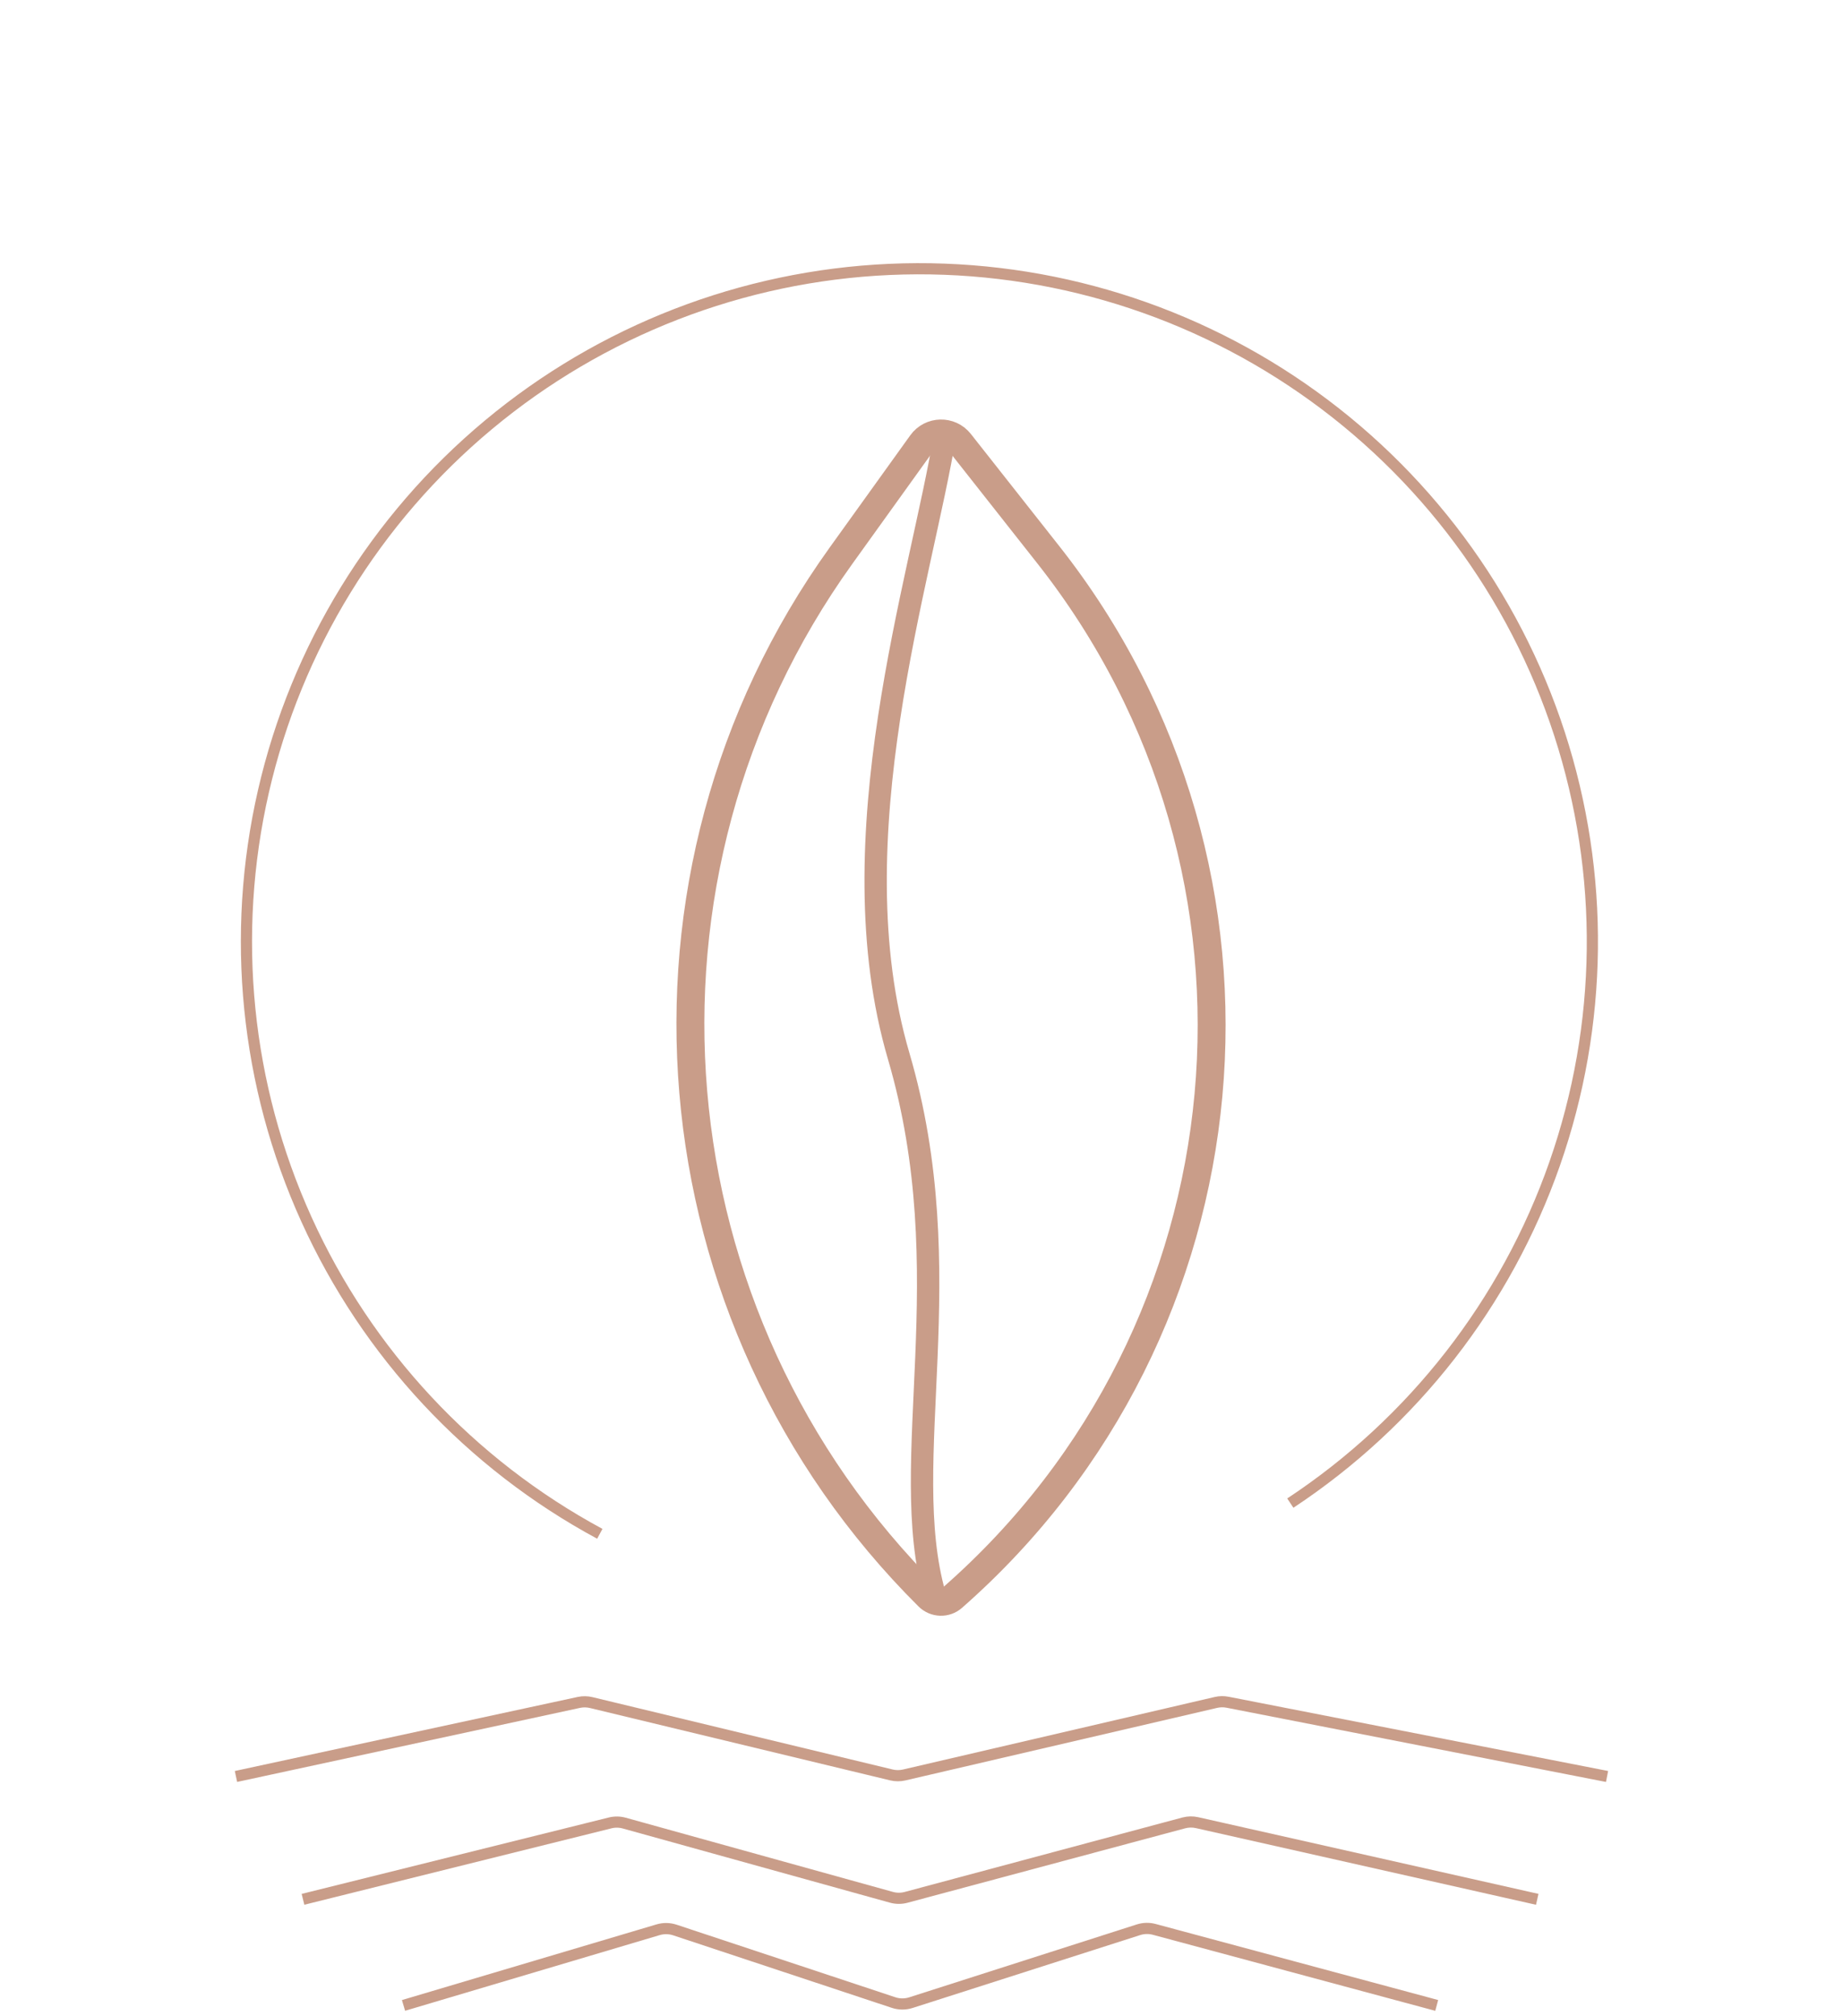 <?xml version="1.0" encoding="UTF-8"?> <svg xmlns="http://www.w3.org/2000/svg" width="330" height="361" viewBox="0 0 330 361" fill="none"><path d="M171.875 79.261L187.709 99.349C232.549 156.238 225.031 238.269 170.595 286.058C169.341 287.16 167.431 287.101 166.238 285.915C116.078 236.052 109.335 156.956 150.583 99.517L165.018 79.415C166.684 77.096 170.108 77.019 171.875 79.261Z" stroke="#C99D89" stroke-width="5"></path><path d="M169.252 77.626C165.018 103.66 149.469 150.126 160.914 189.126C172.359 228.126 160.559 261.732 167.359 285.626" stroke="#C99D89" stroke-width="4"></path><path d="M42.252 318.126L103.635 304.867C104.37 304.708 105.132 304.717 105.863 304.894L159.6 317.848C160.358 318.031 161.147 318.034 161.906 317.857L217.709 304.869C218.397 304.709 219.11 304.696 219.803 304.832L287.752 318.126" stroke="#C99D89" stroke-width="2"></path><path d="M54.252 340.126L109.238 326.444C110.075 326.235 110.952 326.247 111.783 326.478L159.611 339.761C160.472 340 161.381 340.004 162.244 339.773L211.947 326.445C212.729 326.236 213.551 326.219 214.341 326.397L275.252 340.126" stroke="#C99D89" stroke-width="2"></path><path d="M72.252 359.126L117.843 345.574C118.824 345.282 119.871 345.299 120.842 345.621L160.002 358.613C161.008 358.946 162.093 358.952 163.102 358.629L203.853 345.575C204.769 345.282 205.75 345.259 206.678 345.509L257.252 359.126" stroke="#C99D89" stroke-width="2"></path><g filter="url(#filter0_i_171_3)"><path d="M107.399 270.67C84.198 258.149 65.743 238.365 54.864 214.35C43.985 190.335 41.282 163.415 47.169 137.716C53.057 112.018 67.21 88.959 87.459 72.076C107.708 55.193 132.935 45.416 159.274 44.245C185.612 43.074 211.607 50.573 233.275 65.593C254.942 80.612 271.086 102.324 279.231 127.398C287.376 152.473 287.073 179.526 278.368 204.412C269.663 229.298 253.037 250.642 231.039 265.173" stroke="#C99D89" stroke-width="2"></path></g><defs><filter id="filter0_i_171_3" x="43.126" y="43.126" width="243" height="229.424" filterUnits="userSpaceOnUse" color-interpolation-filters="sRGB"><feFlood flood-opacity="0" result="BackgroundImageFix"></feFlood><feBlend mode="normal" in="SourceGraphic" in2="BackgroundImageFix" result="shape"></feBlend><feColorMatrix in="SourceAlpha" type="matrix" values="0 0 0 0 0 0 0 0 0 0 0 0 0 0 0 0 0 0 127 0" result="hardAlpha"></feColorMatrix><feOffset dy="4"></feOffset><feGaussianBlur stdDeviation="0.5"></feGaussianBlur><feComposite in2="hardAlpha" operator="arithmetic" k2="-1" k3="1"></feComposite><feColorMatrix type="matrix" values="0 0 0 0 0 0 0 0 0 0 0 0 0 0 0 0 0 0 0.2 0"></feColorMatrix><feBlend mode="normal" in2="shape" result="effect1_innerShadow_171_3"></feBlend></filter></defs></svg> 